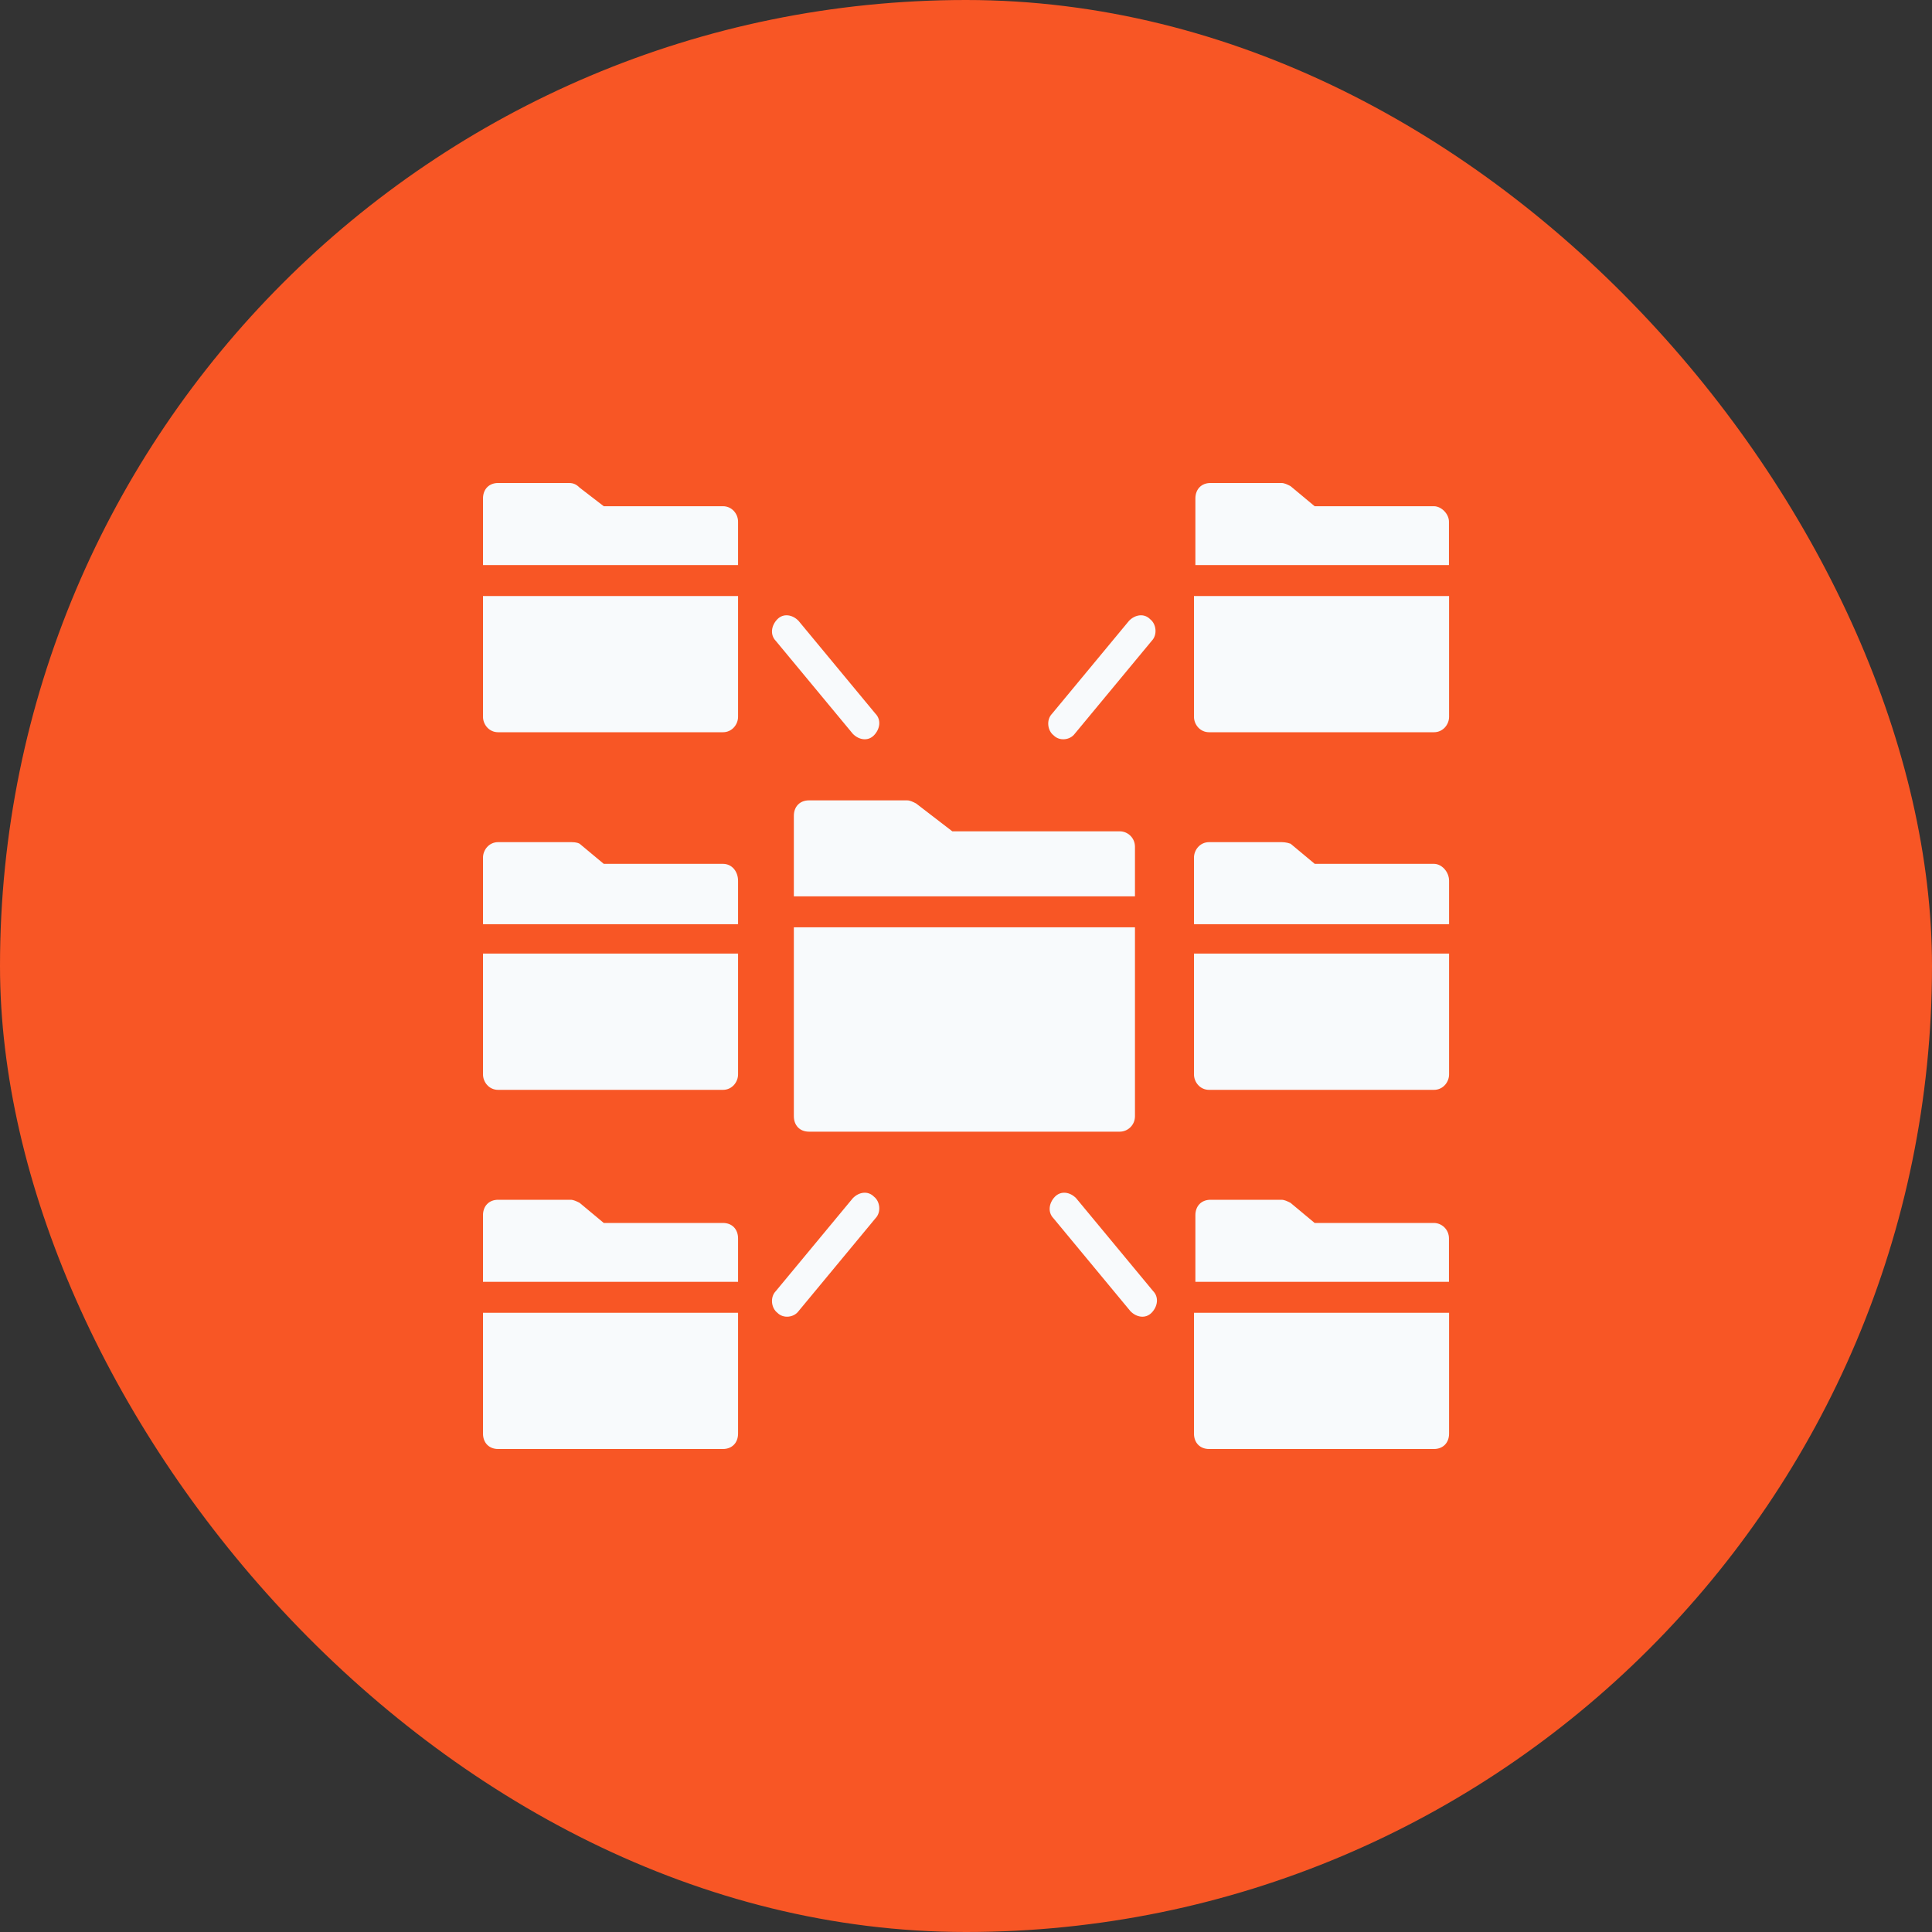 <svg width="48" height="48" viewBox="0 0 48 48" fill="none" xmlns="http://www.w3.org/2000/svg">
<rect x="0" y="0" width="48" height="48" fill="#333333" stroke="none"/>
<rect width="48" height="48" rx="24" fill="#F85625"/>
<path d="M19.723 20.269V22.269H28.198V21.039C28.198 20.808 28.01 20.654 27.823 20.654H23.66L22.76 19.962C22.685 19.923 22.61 19.885 22.535 19.885H20.098C19.873 19.885 19.723 20.039 19.723 20.269Z" fill="#F8FAFC"/>
<path d="M19.723 27.731C19.723 27.962 19.873 28.116 20.098 28.116H27.823C28.01 28.116 28.198 27.962 28.198 27.731V23.039H19.723V27.731Z" fill="#F8FAFC"/>
<path d="M21.188 18.231C21.338 18.385 21.563 18.423 21.713 18.269C21.863 18.115 21.9 17.885 21.75 17.731L19.838 15.423C19.688 15.269 19.463 15.231 19.313 15.385C19.163 15.538 19.125 15.769 19.275 15.923L21.188 18.231Z" fill="#F8FAFC"/>
<path d="M28.051 15.423L26.139 17.731C25.988 17.885 26.026 18.154 26.176 18.269C26.326 18.423 26.588 18.385 26.701 18.231L28.613 15.923C28.763 15.769 28.726 15.5 28.576 15.385C28.426 15.231 28.201 15.269 28.051 15.423Z" fill="#F8FAFC"/>
<path d="M26.736 29.769C26.586 29.615 26.361 29.577 26.211 29.731C26.061 29.885 26.024 30.115 26.174 30.269L28.086 32.577C28.236 32.731 28.461 32.769 28.611 32.615C28.761 32.462 28.799 32.231 28.649 32.077L26.736 29.769Z" fill="#F8FAFC"/>
<path d="M21.188 29.769L19.275 32.077C19.125 32.231 19.163 32.5 19.313 32.615C19.463 32.769 19.725 32.731 19.838 32.577L21.75 30.269C21.9 30.115 21.863 29.846 21.713 29.731C21.563 29.577 21.338 29.615 21.188 29.769Z" fill="#F8FAFC"/>
<path d="M17.962 12.577H15L14.4 12.115C14.325 12.039 14.25 12 14.137 12H12.375C12.15 12 12 12.154 12 12.385V14.039H18.337V12.961C18.337 12.769 18.187 12.577 17.962 12.577Z" fill="#F8FAFC"/>
<path d="M12 17.808C12 18 12.15 18.192 12.375 18.192H17.962C18.187 18.192 18.337 18 18.337 17.808V14.808H12V17.808Z" fill="#F8FAFC"/>
<path d="M17.962 21.462H15L14.4 20.962C14.325 20.923 14.25 20.923 14.137 20.923H12.375C12.15 20.923 12 21.116 12 21.308V22.962H18.337V21.885C18.337 21.654 18.187 21.462 17.962 21.462Z" fill="#F8FAFC"/>
<path d="M12 26.692C12 26.885 12.15 27.077 12.375 27.077H17.962C18.187 27.077 18.337 26.885 18.337 26.692V23.692H12V26.692Z" fill="#F8FAFC"/>
<path d="M17.962 30.384H15L14.4 29.884C14.325 29.846 14.25 29.808 14.175 29.808H12.375C12.15 29.808 12 29.962 12 30.192V31.846H18.337V30.769C18.337 30.538 18.187 30.384 17.962 30.384Z" fill="#F8FAFC"/>
<path d="M12 35.616C12 35.846 12.15 36 12.375 36H17.962C18.187 36 18.337 35.846 18.337 35.616V32.616H12V35.616Z" fill="#F8FAFC"/>
<path d="M35.624 12.577H32.662L32.062 12.077C31.987 12.039 31.912 12 31.837 12H30.074C29.849 12 29.699 12.154 29.699 12.385V14.039H35.999V12.961C35.999 12.769 35.812 12.577 35.624 12.577Z" fill="#F8FAFC"/>
<path d="M29.664 17.808C29.664 18 29.814 18.192 30.039 18.192H35.627C35.852 18.192 36.002 18 36.002 17.808V14.808H29.664V17.808Z" fill="#F8FAFC"/>
<path d="M35.627 21.462H32.664L32.064 20.962C31.951 20.923 31.877 20.923 31.802 20.923H30.039C29.814 20.923 29.664 21.116 29.664 21.308V22.962H36.002V21.885C36.002 21.654 35.814 21.462 35.627 21.462Z" fill="#F8FAFC"/>
<path d="M29.664 26.692C29.664 26.885 29.814 27.077 30.039 27.077H35.627C35.852 27.077 36.002 26.885 36.002 26.692V23.692H29.664V26.692Z" fill="#F8FAFC"/>
<path d="M35.624 30.384H32.662L32.062 29.884C31.987 29.846 31.912 29.808 31.837 29.808H30.074C29.849 29.808 29.699 29.962 29.699 30.192V31.846H35.999V30.769C35.999 30.538 35.812 30.384 35.624 30.384Z" fill="#F8FAFC"/>
<path d="M29.664 35.616C29.664 35.846 29.814 36 30.039 36H35.627C35.852 36 36.002 35.846 36.002 35.616V32.616H29.664V35.616Z" fill="#F8FAFC"/>
</svg>
